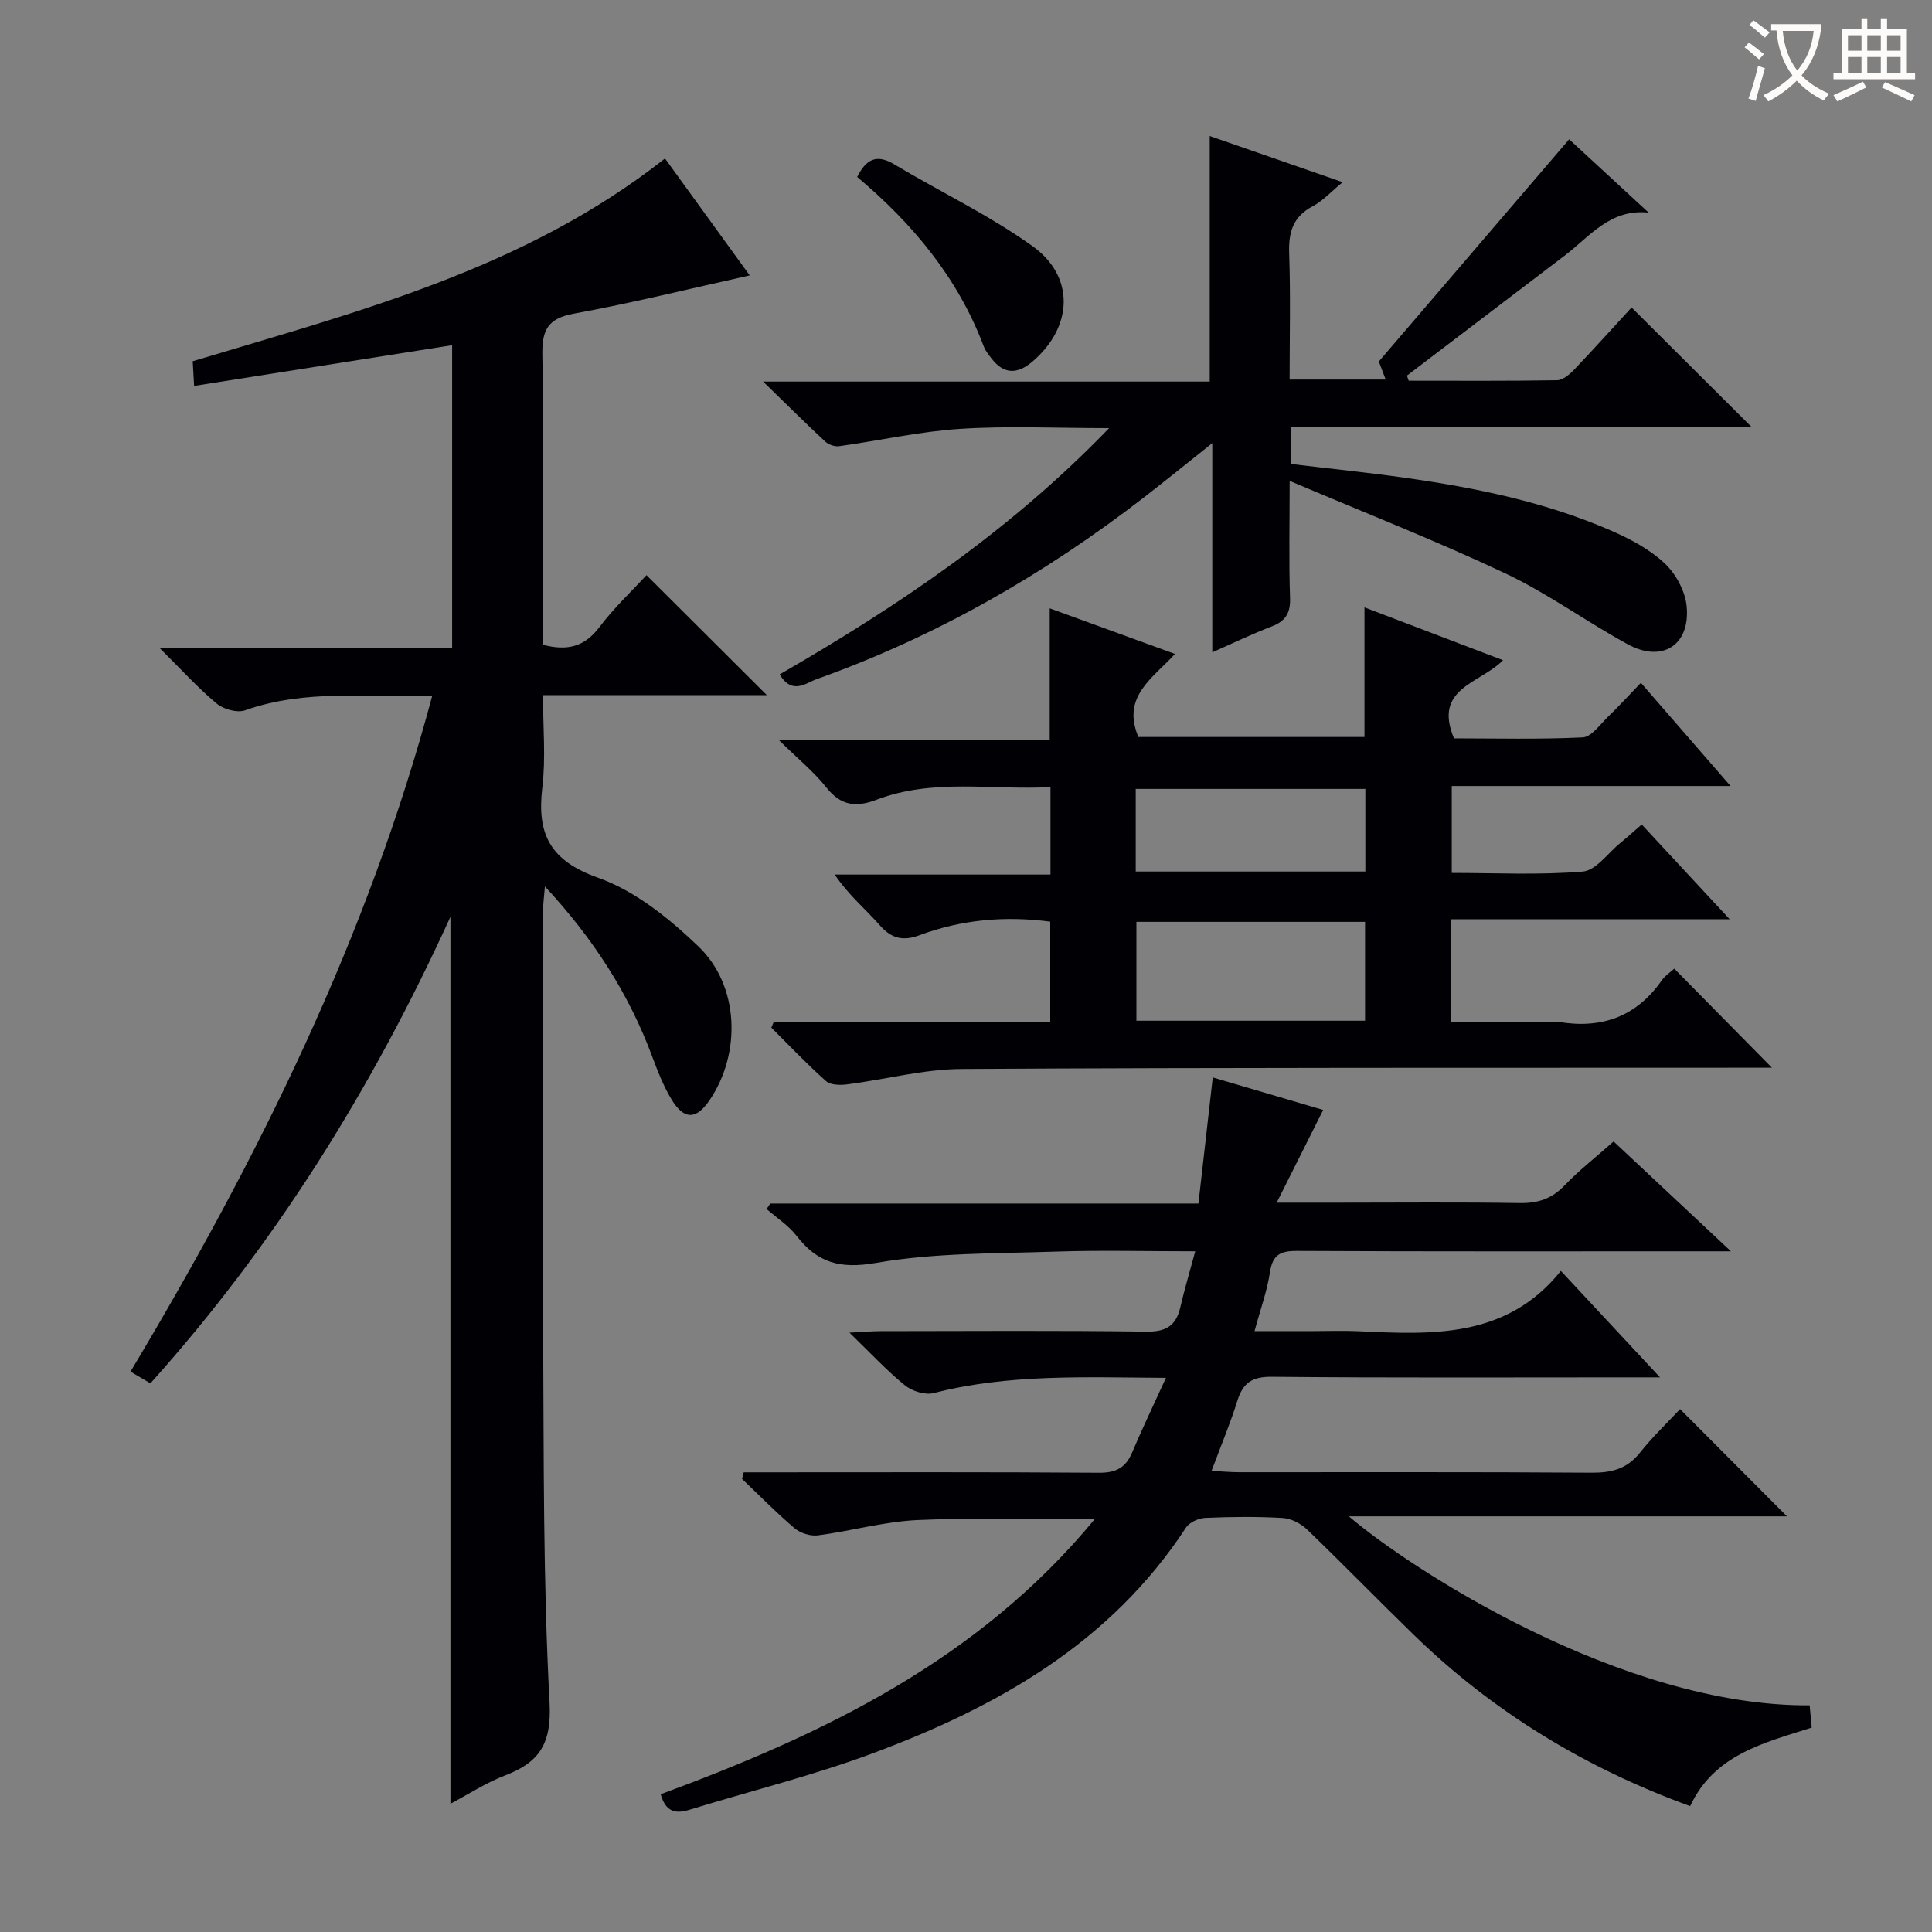 <svg enable-background="new 0 0 400 400" viewBox="0 0 400 400" xmlns="http://www.w3.org/2000/svg"><rect x="0" y="0" width="400" height="400" fill="#808080" stroke="none"/><g fill="#010105"><path d="m93.26 373.45c0-61.31 0-121.83 0-183.63-16.3 35.73-36.33 67.84-62.12 96.59-1.33-.79-2.55-1.51-4.12-2.43 26.43-44.17 49.04-89.68 62.47-139.92-13.44.38-26.26-1.43-38.74 3-1.64.58-4.48-.21-5.9-1.4-3.91-3.27-7.36-7.09-11.83-11.52h60.59c0-21.22 0-41.95 0-62.67-17.82 2.81-35.46 5.59-53.42 8.43-.12-2.07-.2-3.53-.29-5.11 34.05-10.27 68.64-19.02 97.78-41.98 5.8 8 11.68 16.12 17.54 24.21-12.31 2.73-24.27 5.7-36.38 7.91-5.5 1-6.65 3.46-6.55 8.64.33 18.16.13 36.33.13 54.49v5.43c5.02 1.33 8.6.42 11.66-3.62 3.07-4.07 6.84-7.61 9.77-10.79 8.44 8.41 16.64 16.58 24.93 24.85-15 0-30.24 0-46.36 0 0 6.64.6 12.97-.14 19.13-1.16 9.66 1.61 15.14 11.57 18.68 7.67 2.72 14.73 8.44 20.75 14.21 8.49 8.12 8.88 22.1 2.35 31.77-2.75 4.08-5.26 4.22-7.84.03-1.72-2.81-2.94-5.96-4.1-9.07-4.83-12.94-12.12-24.29-22.19-35.15-.18 2.29-.39 3.67-.39 5.05-.02 29.5-.14 59 .03 88.49.14 25.14-.02 50.32 1.32 75.41.45 8.48-2.04 12.36-9.19 15.1-3.82 1.44-7.31 3.74-11.33 5.87z"/><path d="m347.84 291.74c7.77 7.8 14.79 14.85 22.13 22.2-30.06 0-60.06 0-90.7 0 12.36 10.62 56.37 39.41 95.4 39.13.13 1.39.26 2.81.42 4.61-9.86 3.16-20.18 5.56-25.16 16.26-21.73-7.91-40.87-19.54-57.29-35.53-7.4-7.2-14.6-14.6-22.04-21.76-1.29-1.24-3.31-2.27-5.04-2.37-5.31-.31-10.66-.25-15.99-.02-1.4.06-3.31.91-4.03 2.02-15.64 23.91-39.05 37.12-64.84 46.72-12.4 4.62-25.34 7.81-38.01 11.71-2.87.88-4.88.41-5.9-3.23 33.65-12.43 65.64-27.65 89.83-56.92-12.9 0-24.81-.39-36.67.15-6.9.32-13.71 2.27-20.61 3.17-1.53.2-3.61-.45-4.8-1.45-3.8-3.22-7.3-6.8-10.91-10.24.12-.45.24-.9.35-1.36h5.04c22.83 0 45.66-.08 68.49.09 3.52.03 5.55-1.02 6.89-4.21 2.1-4.98 4.45-9.85 7-15.44-16.8-.1-32.55-.84-48.07 3.15-1.77.46-4.47-.38-5.96-1.59-3.72-3-7-6.56-11.5-10.92 3.06-.15 4.76-.31 6.46-.31 18.33-.02 36.66-.15 54.99.1 4.09.06 6.17-1.2 7.06-5.07.84-3.65 1.92-7.24 3.08-11.56-10.23 0-19.53-.25-28.82.06-12.45.42-25.07.22-37.25 2.34-7.49 1.3-12.12 0-16.48-5.62-1.67-2.15-4.1-3.71-6.19-5.53.25-.38.5-.76.75-1.14h88.65c1.01-8.84 1.97-17.34 2.97-26.11 8.07 2.38 15.85 4.67 22.86 6.73-3.05 6.08-6.05 12.05-9.63 19.2h12.82c12.5 0 25-.13 37.49.08 3.77.06 6.63-.87 9.27-3.63 2.98-3.11 6.41-5.79 10.18-9.12 7.74 7.25 15.46 14.47 24.29 22.74-2.95 0-4.65 0-6.35 0-27.83 0-55.66.06-83.49-.08-3.46-.02-5.06.81-5.6 4.41-.58 3.87-1.96 7.62-3.19 12.19h12.35c3 0 6-.12 9 .02 15.41.73 30.82 1.54 42.07-12.48 7.07 7.59 13.37 14.35 20.53 22.04-2.89 0-4.64 0-6.38 0-24.66 0-49.33.12-73.99-.12-4.08-.04-5.98 1.25-7.14 4.97-1.47 4.72-3.4 9.29-5.34 14.51 2.21.11 3.94.28 5.68.28 24.33.02 48.66-.08 72.99.1 4.14.03 7.33-.78 10-4.12 2.57-3.24 5.6-6.13 8.33-9.05z"/><path d="m160.22 211.54h57.22c0-7.11 0-13.8 0-20.72-9.34-1.23-18.33-.44-27.04 2.8-3.35 1.25-5.78.77-8.25-2.05-2.95-3.36-6.46-6.23-9.33-10.5h44.67c0-6.31 0-11.87 0-18.11-12.11.67-24.27-1.86-36.01 2.62-4.16 1.59-7.34 1.3-10.34-2.48-2.65-3.34-6.04-6.09-9.95-9.94h56.14c0-9.21 0-17.92 0-27.21 8.45 3.08 16.94 6.17 25.93 9.44-4.47 4.95-11.14 8.76-7.57 17.2h46.81c0-8.88 0-17.61 0-26.84 9.37 3.57 18.7 7.13 28.69 10.94-4.8 4.87-14.52 5.74-10.16 16.18 8.48 0 17.58.24 26.65-.2 1.82-.09 3.59-2.68 5.23-4.26 2.25-2.17 4.35-4.48 6.82-7.04 6.28 7.22 12.13 13.96 18.56 21.37-19.61 0-38.47 0-57.72 0v17.99c8.98 0 18.1.47 27.12-.28 2.74-.23 5.2-3.82 7.76-5.91 1.4-1.14 2.75-2.36 4.45-3.84 5.81 6.26 11.51 12.4 18.22 19.63-20.06 0-38.73 0-57.67 0v21.25h19.91c.83 0 1.68-.11 2.5.02 8.8 1.43 15.93-1.13 21.15-8.57.74-1.05 1.9-1.81 2.63-2.48 6.74 6.84 13.34 13.53 20.22 20.51-1.43 0-3.15 0-4.86 0-54.32.04-108.63-.06-162.95.26-7.87.05-15.72 2.17-23.59 3.18-1.46.19-3.49.17-4.44-.67-3.94-3.5-7.58-7.35-11.32-11.07.16-.4.34-.81.52-1.22zm122.4-.21c0-7.13 0-13.84 0-20.47-16.05 0-31.72 0-47.34 0v20.47zm-47.48-30.89h47.54c0-5.96 0-11.54 0-17.1-16.02 0-31.71 0-47.54 0z"/><path d="m161.42 139.63c24.64-14.22 47.74-29.78 68.21-50.99-11.06 0-20.98-.49-30.82.15-8.4.54-16.7 2.43-25.07 3.59-.92.13-2.22-.33-2.91-.98-4-3.72-7.88-7.58-12.84-12.4h92.47c0-17.21 0-33.77 0-50.84 8.8 3.06 17.74 6.16 27.52 9.56-2.43 2-4.1 3.87-6.18 4.97-4.13 2.18-5.05 5.41-4.89 9.81.3 8.6.09 17.22.09 26.08h19.89c-.58-1.53-1.13-2.96-1.42-3.74 13.16-15.36 26.11-30.48 39.41-46 5.12 4.72 10.78 9.95 16.45 15.18-7.96-.83-12.16 4.92-17.28 8.82-9.27 7.05-18.54 14.11-27.81 21.16-1.65 1.26-3.3 2.51-4.95 3.77.12.35.24.7.36 1.05 10.24 0 20.49.08 30.73-.1 1.22-.02 2.62-1.23 3.58-2.24 4.13-4.33 8.13-8.79 11.84-12.82 8.2 8.17 16.34 16.27 24.76 24.66-31.66 0-63.36 0-95.3 0v7.74c7.97.96 15.86 1.76 23.71 2.87 14.65 2.07 29.11 5.03 42.74 10.99 3.91 1.71 7.88 3.84 10.94 6.71 2.31 2.17 4.25 5.74 4.55 8.87.79 8.06-5.05 11.79-12.16 7.91-8.59-4.68-16.58-10.55-25.4-14.71-14.37-6.78-29.19-12.58-44.63-19.14 0 8.97-.18 16.61.08 24.23.11 3.19-.97 4.83-3.85 5.93-3.99 1.52-7.84 3.39-12.25 5.34 0-14.49 0-28.41 0-43.31-5.16 4.1-9.6 7.71-14.12 11.21-20.67 15.97-43.09 28.84-67.74 37.63-2.24.78-5.1 3.39-7.71-.96z"/><path d="m177.47 36.64c1.84-3.68 4-4.81 7.65-2.63 9.51 5.69 19.63 10.51 28.61 16.92 8.9 6.35 8.39 16.76.08 23.89-3.06 2.63-5.91 2.81-8.52-.59-.6-.79-1.27-1.59-1.61-2.5-5.36-14.23-14.76-25.47-26.21-35.09z"/></g><path d="m362.1 8.8c1.1.8 2.1 1.6 3.1 2.4l-1 1.1c-1.3-1.1-2.3-2-3-2.5zm1.9 4.8c.5.2.9.4 1.4.5-.6 2.3-1.3 4.5-1.9 6.8l-1.5-.5c.8-2.1 1.4-4.3 2-6.8zm-1-9.4c1.3.9 2.4 1.8 3.4 2.5l-1 1.1c-1.4-1.2-2.4-2.1-3.2-2.6zm3.7 2.2v-1.4h10.3v1.2c-.5 3.6-1.8 6.8-4 9.4 1.5 1.6 3.4 2.8 5.7 3.8-.3.4-.7.8-1.1 1.4-2.3-1.1-4.1-2.5-5.6-4.1-1.6 1.6-3.6 3.1-5.9 4.3-.3-.5-.7-.9-1-1.3 2.4-1.1 4.4-2.5 6-4.1-1.9-2.5-3-5.6-3.3-9.3h-1.1zm8.8 0h-6.4c.3 3.3 1.3 6 3 8.2 2-2.3 3.1-5.1 3.4-8.2z" fill="#fcfbfa"/><path d="m385.3 3.8h1.3v2.2h2.8v-2.2h1.3v2.2h4.1v9.1h1.7v1.3h-16.9v-1.3h1.7v-9.1h4.1v-2.2zm.4 13.1.7 1.2c-1.8.9-3.8 1.9-6 2.9-.2-.4-.5-.8-.8-1.3 2.3-1 4.3-1.9 6.1-2.8zm-3.1-6.4h2.8v-3.2h-2.8zm0 4.6h2.8v-3.3h-2.8zm4-4.6h2.8v-3.2h-2.8zm0 4.6h2.8v-3.3h-2.8zm3.7 1.9c2.1.9 4.1 1.8 6.1 2.7l-.7 1.3c-2.2-1.1-4.2-2-6.1-2.9zm3.2-9.7h-2.8v3.2h2.8zm-2.8 7.8h2.8v-3.3h-2.8z" fill="#fcfbfa"/></svg>